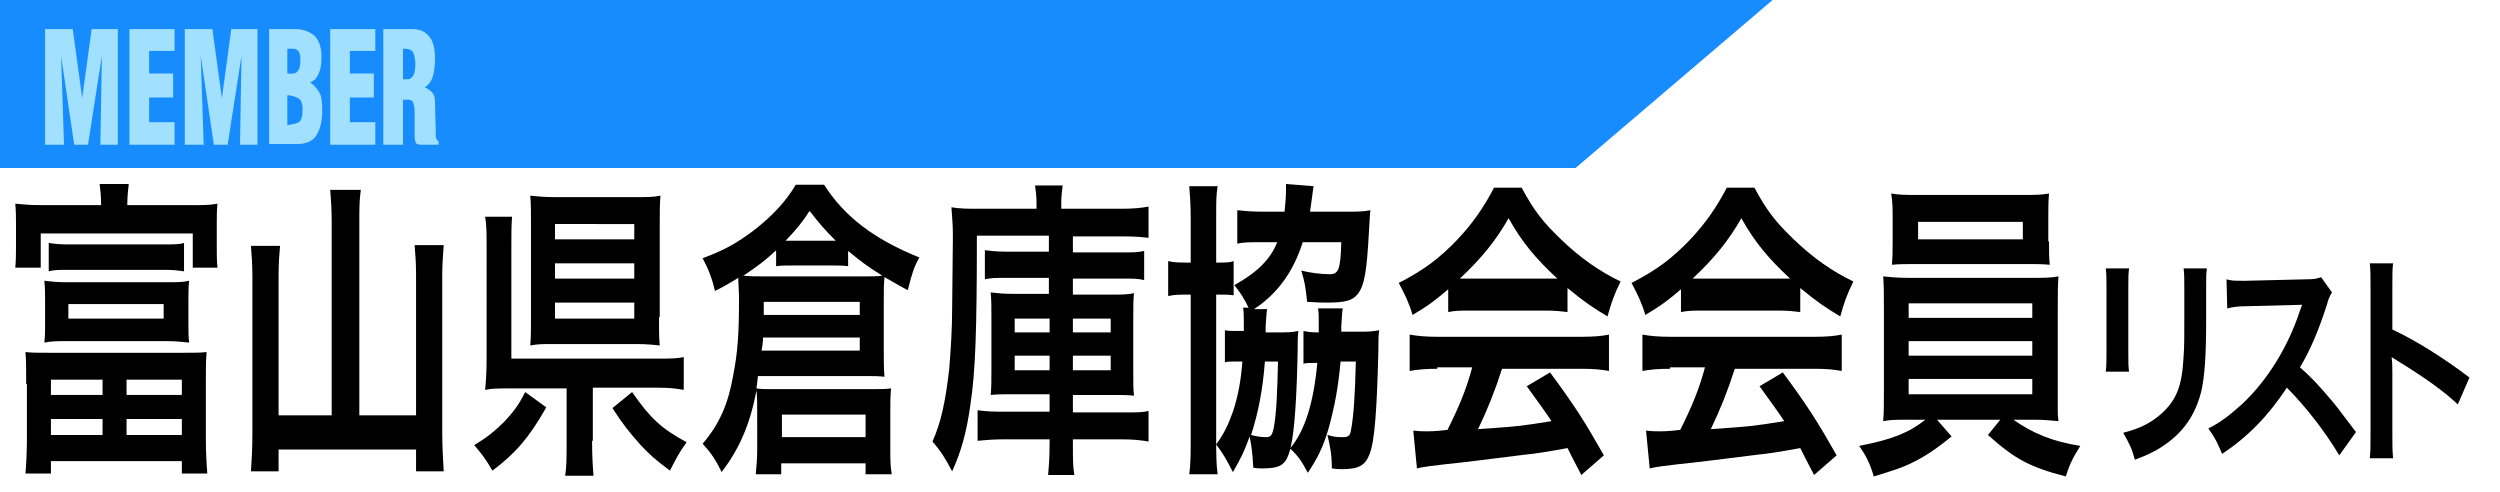 <?xml version="1.0" encoding="utf-8"?>
<!-- Generator: Adobe Illustrator 27.4.1, SVG Export Plug-In . SVG Version: 6.00 Build 0)  -->
<svg version="1.1" id="レイヤー_1" xmlns="http://www.w3.org/2000/svg" xmlns:xlink="http://www.w3.org/1999/xlink" x="0px"
	 y="0px" width="343.7px" height="67.7px" viewBox="0 0 343.7 67.7" style="enable-background:new 0 0 343.7 67.7;"
	 xml:space="preserve">
<style type="text/css">
	.st0{fill-rule:evenodd;clip-rule:evenodd;fill:#178CFF;}
	.st1{fill:#A2E0FF;}
</style>
<polygon class="st0" points="216.6,23.1 0,23.1 0,0 243.7,0 "/>
<g>
	<path d="M13.9,28.2c0-1.3-0.1-2-0.2-2.9h4c-0.1,0.9-0.2,1.7-0.2,2.9h8.9c1.6,0,2.5,0,3.5-0.2c-0.1,0.9-0.1,1.7-0.1,3v2.8
		c0,1.2,0,2.1,0.1,3h-3.4v-4.7H5.6v4.7H2.1c0.1-1.1,0.1-1.8,0.1-3.1V31c0-1,0-2-0.1-3c1,0.1,1.9,0.2,3.5,0.2H13.9z M3.6,52.8
		c0-2.1,0-3.2-0.1-4.4c0.9,0.1,1.5,0.1,3.2,0.1h18.5c1.7,0,2.3,0,3.2-0.1c-0.1,1.4-0.1,2.3-0.1,4.4v7.5c0,1.9,0.1,3.6,0.2,4.8H25
		v-1.7H7v1.7H3.5c0.1-1.2,0.2-2.9,0.2-4.8V52.8z M25.9,44.1c0,1.5,0,2.1,0.1,3c-0.9-0.1-2-0.2-2.9-0.2H9c-1,0-2,0-2.9,0.2
		c0.1-1,0.1-1.6,0.1-3v-2.5c0-1.3,0-1.8-0.1-3c0.9,0.1,1.8,0.2,2.9,0.2h14.1c1.2,0,2.1,0,2.9-0.2c-0.1,1.1-0.1,1.7-0.1,3V44.1z
		 M6.7,33.4c0.6,0.1,1.5,0.2,2.4,0.2h13.8c1,0,1.8,0,2.4-0.2v3.9c-0.7-0.1-1.5-0.2-2.4-0.2H9.1c-0.9,0-1.7,0-2.4,0.2V33.4z M7,54.3
		h7.1v-2.1H7V54.3z M7,59.8h7.1v-2.2H7V59.8z M9.4,41.8v2h13.1v-2H9.4z M17.3,54.3H25v-2.1h-7.6V54.3z M17.3,59.8H25v-2.2h-7.6V59.8
		z"/>
	<path d="M45.6,30.4c0-1.6-0.1-3-0.2-4.3h4.2c-0.2,1.5-0.2,2.7-0.2,4.3v26.7h7.8V37.8c0-1.7-0.1-2.9-0.2-4.1h4
		c-0.1,1.5-0.2,2.7-0.2,4.1v21.7c0,1.9,0.1,3.5,0.2,5.3h-3.8v-3H38.3v3h-3.8c0.1-1.6,0.2-3,0.2-5.1V38c0-1.5-0.1-3-0.2-4.2h4
		c-0.1,1.2-0.2,2.3-0.2,4.2v19.1h7.3V30.4z"/>
	<path d="M75.1,56c-2.3,4.1-4.3,6.4-7.4,8.7c-1-1.7-1.4-2.2-2.5-3.5c1.8-1.1,2.8-1.9,4.2-3.3c1.2-1.3,1.9-2.2,2.8-4L75.1,56z
		 M81.4,60.6c0,2.3,0.1,3.6,0.2,4.8h-3.9c0.2-1.2,0.2-2.6,0.2-4.8v-7.2H70c-1.4,0-2.4,0-3.3,0.2c0.1-1.2,0.2-2.3,0.2-4.5V34.1
		c0-2.1,0-3-0.2-4.3h3.7c-0.1,1.3-0.1,2.2-0.1,4.2v15.3h20.1c1.7,0,2.6,0,3.6-0.2v4.5c-1.1-0.2-2-0.3-3.5-0.3h-9V60.6z M90.6,43.6
		c0,1.6,0,2.9,0.1,3.9c-0.8-0.1-1.9-0.2-3.1-0.2H76c-1.3,0-2.2,0-3.1,0.2c0.1-1.1,0.1-2.3,0.1-4V30.7c0-1.5,0-2.7-0.1-3.8
		c1,0.1,1.9,0.2,3.3,0.2h11.5c1.3,0,2.1,0,3.1-0.2c-0.1,1.2-0.1,2.1-0.1,3.9V43.6z M76.3,32.9h10.9v-2.1H76.3V32.9z M76.3,38.3h10.9
		v-2.1H76.3V38.3z M76.3,43.8h10.9v-2.2H76.3V43.8z M86.9,53.9c2.5,3.6,4,5,7.5,6.9c-1.1,1.5-1.4,2.2-2.3,3.9
		c-2-1.5-2.8-2.2-4.1-3.6c-1.5-1.7-2.4-2.8-3.8-5L86.9,53.9z"/>
	<path d="M104.1,56.5c0-1.1,0-1.9-0.1-2.8c-0.9,4.7-2.4,8.1-4.8,11.2c-0.8-1.7-1.5-2.7-2.6-3.9c2.3-2.7,3.5-5.4,4.2-9.4
		c0.6-3.1,0.8-5.5,0.8-10.5c0-1.1-0.1-2.1-0.1-2.9c-1.5,0.9-1.8,1.1-3.2,1.8c-0.4-1.7-0.9-3-1.7-4.5c3.2-1.2,4.7-2.1,7-3.8
		c2.7-2.1,4.5-4.1,5.8-6.3h3.9c2.8,4.4,6.9,7.5,13.1,10c-0.7,1.2-1,2.1-1.6,4.5c-1.1-0.6-1.1-0.6-3.2-1.8c-0.1,1.1-0.1,1.8-0.1,3.1
		v7c0,1.5,0,2.4,0.1,3.6c-0.8-0.1-1.5-0.1-2.3-0.1h-15.1c-0.1,0.8-0.1,1-0.2,1.7c0.6,0.1,1.2,0.1,2.1,0.1H120c1.1,0,1.7,0,2.5-0.1
		c-0.1,1-0.1,2-0.1,3v5.4c0,1.3,0,2.4,0.2,3.4H119v-1.5h-11.6v1.5h-3.5c0.1-1.1,0.2-2.1,0.2-3.4V56.5z M106.6,34.5
		c-1.4,1.3-2.3,2-4.4,3.4c0.9,0.1,1.8,0.1,2.8,0.1h13.9c1.1,0,1.7,0,2.4-0.1c-2.1-1.3-3-2-4.7-3.4v2.1c-0.6-0.1-1.4-0.1-2.1-0.1
		h-5.6c-1.1,0-1.5,0-2.2,0.1V34.5z M104.9,46.4c0,0.8-0.1,1.1-0.2,1.8h13.5v-1.8H104.9z M118.2,43.3v-1.8H105v1.8H118.2z
		 M107.5,60.1H119V57h-11.5V60.1z M108.8,33.1h6.1c-1.5-1.5-2.2-2.3-3.6-4.1c-1.1,1.7-1.7,2.4-3.3,4.1H108.8z"/>
	<path d="M134.3,32.5c0,13-0.2,18.7-0.9,23.2c-0.5,3.7-1.3,6.5-2.5,9.1c-1.1-2.1-1.6-2.8-2.7-4.1c1.2-2.7,1.8-5.6,2.3-10
		c0.2-2.4,0.4-5.5,0.4-8.2l0.1-9.6c0-0.2,0-0.4,0-0.7c0-1.3-0.1-2.3-0.2-3.7c1.2,0.2,2.3,0.2,3.9,0.2h7.8v-0.7
		c0-1.1-0.1-1.7-0.2-2.5h3.8c-0.1,0.7-0.2,1.4-0.2,2.5v0.7h8.3c1.5,0,2.7-0.1,3.7-0.3v4.3c-0.8-0.1-1.8-0.2-3.5-0.2h-6.9v2.2h6.9
		c1.5,0,2,0,2.9-0.2v4c-0.9-0.2-1.5-0.2-2.9-0.2h-6.9v2.2h5.4c1.3,0,2.2,0,3-0.2c-0.1,1.1-0.1,1.7-0.1,3.6v6.9c0,1.9,0,2.7,0.1,3.6
		c-0.8-0.1-1.6-0.1-3-0.1h-5.4v2.4h6.9c1.9,0,2.7,0,3.5-0.2v4.2c-1.1-0.2-2.2-0.3-3.7-0.3h-6.7V61c0,2,0,3.2,0.2,4.3h-3.6
		c0.1-1.2,0.2-2.3,0.2-4.4v-0.5H138c-1.4,0-2.6,0.1-3.6,0.2v-4.2c0.8,0.1,1.6,0.2,3.3,0.2h6.6v-2.4h-5c-1.4,0-2.2,0-3.1,0.1
		c0.1-1.1,0.1-1.9,0.1-3.7v-6.9c0-1.7,0-2.4-0.1-3.5c0.9,0.1,1.6,0.2,3.1,0.2h4.9v-2.2h-5.9c-1.5,0-2,0-2.9,0.2v-4
		c0.9,0.1,1.6,0.2,2.9,0.2h5.9v-2.2H134.3z M139.5,43.8v1.9h4.8v-1.9H139.5z M139.5,48.9v2h4.8v-2H139.5z M147.5,45.7h5.2v-1.9h-5.2
		V45.7z M147.5,50.9h5.2v-2h-5.2V50.9z"/>
	<path d="M163.7,30c0-1.8-0.1-3.1-0.2-4.4h3.9c-0.2,1.2-0.2,2.1-0.2,4.2v6.3c1.4,0,1.8,0,2.4-0.2v4.7c-0.7-0.1-1-0.1-2.4-0.1v19.4
		c0,2.6,0,3.8,0.2,5.3h-3.9c0.2-1.4,0.2-3.1,0.2-5.4V40.5h-0.2c-1.3,0-2,0-2.9,0.2v-4.8c0.9,0.2,1.5,0.2,2.9,0.2h0.2V30z
		 M171.7,42.4c-0.6-1.3-1.2-2.2-2-3.2c3.2-1.8,4.9-3.5,5.9-5.9h-2.4c-1.4,0-2.3,0-3.1,0.2v-4.6c0.9,0.1,2,0.2,3.3,0.2h3.2
		c0.1-1.1,0.2-1.9,0.2-3c0-0.1,0-0.3,0-0.8l3.8,0.3c-0.1,0.4-0.1,0.8-0.3,2.1c-0.1,0.6-0.1,0.9-0.2,1.4h5.3c1.2,0,2,0,3-0.2
		c-0.1,0.9-0.1,1.5-0.2,3c-0.3,5.4-0.6,7.4-1.6,8.6c-0.7,0.8-1.6,1.1-4.1,1.1c-0.7,0-1.3,0-2.8-0.1c-0.2-1.9-0.3-2.7-0.8-4.3
		c1.2,0.3,2.7,0.5,3.9,0.5c1.2,0,1.5-0.6,1.6-4.4h-5.3c-1.3,4.1-3.5,7.1-6.7,9.2l1.8,0c-0.1,0.6-0.1,1.1-0.2,2.3c0,0.2,0,0.4,0,0.9
		h1.6c1.3,0,2,0,2.9-0.2c-0.1,0.8-0.1,1.4-0.1,2.7c-0.1,5.7-0.4,11.3-1,13.4c2-2.4,3.2-6.2,3.7-11.7c-0.1,0-0.1,0-0.8,0
		c-0.3,0-0.7,0-1.1,0.1v-4.5c0.5,0.1,0.8,0.2,2.1,0.2c0-0.6,0-1.1,0-1.5c0-0.8,0-1.2-0.1-1.8l3.4,0c-0.1,0.6-0.1,0.9-0.2,2.5
		c0,0.3,0,0.4,0,0.7h2.3c1.3,0,1.9,0,2.9-0.2c-0.1,1-0.1,1.3-0.1,2.7c-0.2,8.2-0.5,12.5-1.2,14.3c-0.6,1.6-1.5,2.1-3.8,2.1
		c-0.3,0-0.7,0-1.4-0.1c0-1.8-0.2-2.9-0.6-4.6c0.9,0.3,1.6,0.3,2.2,0.3c0.6,0,0.9-0.2,1-0.8c0.4-1.9,0.6-5.2,0.7-9.6h-2.1
		c-0.3,3.4-0.8,6.2-1.7,9.4c-0.7,2.3-1.4,3.8-2.8,5.9c-0.8-1.5-1.3-2.3-2.4-3.3c-0.4,1.4-0.7,1.9-1.4,2.3c-0.5,0.3-1.5,0.4-2.5,0.4
		c-0.2,0-0.6,0-1.2-0.1c-0.1-1.8-0.2-2.8-0.5-4.3c-0.7,2-1.2,3-2.3,4.9c-1-1.9-1.2-2.3-2.3-3.8c1.1-1.5,1.7-2.8,2.3-4.5
		c0.7-2.1,1.1-4.2,1.3-6.9H170c-0.8,0-1.2,0-1.6,0.1v-4.4c0.5,0.1,0.8,0.1,1.8,0.1h0.8c0-0.3,0-0.6,0-0.9c0-1.2,0-1.6-0.1-2.3H171.7
		z M173.9,49.7c-0.3,3.9-0.9,7-1.9,10.1c0.7,0.2,1.4,0.3,2.1,0.3c0.6,0,0.8-0.3,1-1.2c0.4-2.1,0.5-5,0.6-9.2H173.9z"/>
	<path d="M199.3,39.6c-2,1.7-2.9,2.4-5.1,3.7c-0.5-1.7-1.1-2.9-1.9-4.4c3.5-1.8,5.6-3.4,8-5.9c2.1-2.2,3.7-4.5,5.1-7.2h3.8
		c1.7,3.2,3,4.8,5.4,7.1c2.7,2.6,5.3,4.4,8.2,5.8c-0.9,1.8-1.3,3-1.8,4.8c-2-1.2-3.2-2-5.5-3.9v3.3c-0.8-0.1-1.7-0.2-2.9-0.2h-10.7
		c-0.9,0-1.9,0-2.8,0.2V39.6z M197.6,50.7c-1.6,0-2.7,0.1-3.8,0.3v-5c1.1,0.2,2.3,0.3,3.8,0.3h19.9c1.6,0,2.7-0.1,3.7-0.3v5
		c-1.1-0.2-2.1-0.3-3.7-0.3h-11c-1,3.1-2,5.6-3.3,8.3c5.7-0.4,5.7-0.4,10.1-1.1c-1-1.5-1.6-2.3-3.4-4.8l3.2-1.9
		c3.4,4.6,4.8,6.8,7.4,11.4l-3.1,2.7c-1.1-2.1-1.4-2.7-1.9-3.7c-2.7,0.5-4.6,0.8-5.8,0.9c-3.2,0.4-9.5,1.2-10.8,1.3
		c-1.8,0.2-3.4,0.4-4.1,0.6l-0.5-5.2c0.9,0.1,1.4,0.1,1.9,0.1c0.2,0,1.2,0,2.8-0.2c1.6-3.2,2.6-5.6,3.4-8.6H197.6z M212.7,38.3
		c0.5,0,0.8,0,1.4,0c-2.9-2.7-4.8-4.9-6.7-8.3c-1.7,3-3.7,5.5-6.7,8.3c0.5,0,0.7,0,1.3,0H212.7z"/>
	<path d="M231.3,39.6c-2,1.7-2.9,2.4-5.1,3.7c-0.5-1.7-1.1-2.9-1.9-4.4c3.5-1.8,5.6-3.4,8-5.9c2.1-2.2,3.7-4.5,5.1-7.2h3.8
		c1.7,3.2,3,4.8,5.4,7.1c2.7,2.6,5.3,4.4,8.2,5.8c-0.9,1.8-1.3,3-1.8,4.8c-2-1.2-3.2-2-5.5-3.9v3.3c-0.8-0.1-1.7-0.2-2.9-0.2h-10.7
		c-0.9,0-1.9,0-2.8,0.2V39.6z M229.6,50.7c-1.6,0-2.7,0.1-3.8,0.3v-5c1.1,0.2,2.3,0.3,3.8,0.3h19.9c1.6,0,2.7-0.1,3.7-0.3v5
		c-1.1-0.2-2.1-0.3-3.7-0.3h-11c-1,3.1-2,5.6-3.3,8.3c5.7-0.4,5.7-0.4,10.1-1.1c-1-1.5-1.6-2.3-3.4-4.8l3.2-1.9
		c3.4,4.6,4.8,6.8,7.4,11.4l-3.1,2.7c-1.1-2.1-1.4-2.7-1.9-3.7c-2.7,0.5-4.6,0.8-5.8,0.9c-3.2,0.4-9.5,1.2-10.8,1.3
		c-1.8,0.2-3.4,0.4-4.1,0.6l-0.5-5.2c0.9,0.1,1.4,0.1,1.9,0.1c0.2,0,1.2,0,2.8-0.2c1.6-3.2,2.6-5.6,3.4-8.6H229.6z M244.7,38.3
		c0.5,0,0.8,0,1.4,0c-2.9-2.7-4.8-4.9-6.7-8.3c-1.7,3-3.7,5.5-6.7,8.3c0.5,0,0.7,0,1.3,0H244.7z"/>
	<path d="M262.4,57.7c-1.6,0-2.5,0-3.5,0.2c0.1-1.1,0.1-2.4,0.1-4.5V42.6c0-2.2,0-3.3-0.1-4.6c1,0.1,2,0.2,3.5,0.2h17
		c1.6,0,2.5,0,3.6-0.2c-0.1,1.2-0.1,2.2-0.1,4.6v10.8c0,1.7,0,2.6,0,2.8c0,0.8,0,0.9,0.1,1.7c-1-0.1-2-0.2-3.6-0.2h-2.6
		c2.7,1.9,5.4,3,9.2,3.6c-1.2,1.9-1.5,2.7-2,4.2c-5-1.3-7-2.4-10.7-5.7l1.7-2.1h-8.7l2,2.3c-2.2,1.8-3.7,2.8-5.8,3.8
		c-1.3,0.6-2.3,0.9-4.9,1.7c-0.5-1.8-1.1-2.9-2-4.2c4.6-0.9,6.8-1.8,9.1-3.6H262.4z M281.7,33.2c0,1.3,0,2.2,0.1,3.2
		c-1-0.1-2-0.1-3.5-0.1h-14.7c-1.4,0-2.6,0-3.5,0.1c0.1-1.1,0.1-2.1,0.1-3.2v-3.3c0-1.3,0-2-0.2-3.3c1.1,0.2,1.9,0.2,3.6,0.2h14.5
		c1.7,0,2.5,0,3.6-0.2c-0.1,1.2-0.1,1.9-0.1,3.3V33.2z M262.4,43.7h17v-2h-17V43.7z M262.4,48.9h17v-2h-17V48.9z M262.4,54.2h17
		v-2.1h-17V54.2z M263.7,30.5v2.4h14.4v-2.4H263.7z"/>
	<path d="M292.7,36.9c-0.1,0.9-0.1,1.2-0.1,2.8v8.6c0,1.6,0,2,0.1,2.8h-3.2c0.1-0.7,0.1-1.7,0.1-2.8v-8.6c0-1.6,0-2-0.1-2.8
		L292.7,36.9z M303.4,36.9c-0.1,0.8-0.1,1.1-0.1,2.9v4.2c0,4.9-0.2,7.5-0.6,9.5c-0.7,3.1-2.2,5.5-4.6,7.3c-1.2,0.9-2.4,1.6-4.6,2.4
		c-0.4-1.5-0.7-2.1-1.6-3.7c2.3-0.6,3.7-1.3,5.1-2.5c2.2-1.9,3-3.9,3.2-8c0.1-1.3,0.1-2.7,0.1-5.2v-3.9c0-1.6,0-2.3-0.1-3H303.4z"/>
	<path d="M321.6,62.6c-1.9-3.2-4.6-6.7-7.2-9.3c-2.6,3.9-5.3,6.7-8.9,9.1c-0.7-1.6-0.9-2.1-1.9-3.5c1.8-0.9,2.9-1.8,4.7-3.4
		c3.5-3.3,6.3-7.9,7.9-12.8l0.3-0.8c-0.4,0-0.4,0-7.7,0.2c-1.1,0-1.8,0.1-2.6,0.3l-0.1-4c0.7,0.2,1.1,0.2,2.1,0.2c0.1,0,0.3,0,0.6,0
		l8.2-0.2c1.3,0,1.5-0.1,2.1-0.3l1.5,2.1c-0.3,0.5-0.5,0.9-0.7,1.7c-1.1,3.4-2.2,6.1-3.7,8.6c1.5,1.3,2.7,2.6,4.3,4.5
		c0.6,0.7,0.6,0.7,3.4,4.4L321.6,62.6z"/>
	<path d="M325.8,63c0.1-1,0.1-1.8,0.1-3.5V39.4c0-1.5,0-2.3-0.1-3.2h3.2c-0.1,0.9-0.1,1.3-0.1,3.3v5.8c3.2,1.5,6.9,3.8,10.6,6.6
		l-1.6,3.7c-1.9-1.8-4.4-3.6-8.3-6c-0.5-0.3-0.6-0.4-0.8-0.5c0.1,0.9,0.1,1.3,0.1,2.1v8.3c0,1.6,0,2.4,0.1,3.5H325.8z"/>
</g>
<g>
	<path class="st1" d="M6.2,4h3.8l1.3,9.5L12.6,4h3.6v15.9h-2.4L14,7.7l-1.9,12.2h-1.9L8.4,7.7l0.4,12.2H6.2V4z"/>
	<path class="st1" d="M17.8,4H24v3h-3.5v3.1h3.3v3.3h-3.3v3.4H24v3.1h-6.2V4z"/>
	<path class="st1" d="M25.4,4h3.8l1.3,9.5L31.8,4h3.6v15.9H33l0.2-12.2l-1.9,12.2h-1.9L27.6,7.7l0.4,12.2h-2.6V4z"/>
	<path class="st1" d="M37,4h3.7c0.9,0,1.7,0.3,2.4,0.8c0.7,0.6,1.1,1.6,1.1,3c0,0.9-0.1,1.6-0.3,2.1c-0.2,0.5-0.4,0.9-0.7,1.1
		c-0.1,0.1-0.2,0.1-0.3,0.2c-0.1,0.1-0.2,0.1-0.3,0.1c0.6,0.4,1,0.9,1.3,1.4c0.3,0.5,0.4,1.4,0.4,2.5c0,1.5-0.3,2.6-0.8,3.4
		c-0.5,0.8-1.4,1.2-2.6,1.2H37V4z M40.9,9.8c0.3-0.3,0.4-0.8,0.4-1.7c0-0.4-0.1-0.7-0.2-1c-0.2-0.2-0.4-0.4-0.7-0.4h-0.9v3.4
		C40.2,10.2,40.7,10.1,40.9,9.8z M41.1,16.8c0.3-0.2,0.5-0.8,0.5-1.7c0-0.9-0.2-1.4-0.6-1.6c-0.4-0.2-0.9-0.4-1.5-0.4v4.1
		C40.2,17.1,40.7,17,41.1,16.8z"/>
	<path class="st1" d="M45.4,4h6.2v3h-3.5v3.1h3.3v3.3h-3.3v3.4h3.5v3.1h-6.2V4z"/>
	<path class="st1" d="M52.8,4h3.9c0.9,0,1.7,0.3,2.2,0.9c0.6,0.6,0.9,1.6,0.9,3.1c0,1-0.1,1.9-0.3,2.5c-0.2,0.7-0.6,1.2-1.1,1.5
		c0.4,0.2,0.7,0.4,1,0.7s0.4,0.8,0.4,1.3l0.1,3.9c0,0.6,0,1,0.1,1.2c0.1,0.2,0.2,0.3,0.3,0.3v0.5h-2.4c-0.3,0-0.6-0.1-0.7-0.2
		c-0.1-0.2-0.2-0.5-0.2-1.1v-3.3c0-0.5-0.1-0.9-0.2-1.2c-0.1-0.3-0.4-0.4-0.8-0.4h-0.6v6.2h-2.7V4z M56.1,10.9
		c0.3,0,0.5-0.2,0.7-0.5c0.2-0.3,0.3-0.8,0.3-1.5V8.5c-0.1-0.9-0.3-1.5-0.6-1.6c-0.3-0.2-0.6-0.2-1.1-0.2v4.2H56.1z"/>
</g>
</svg>
